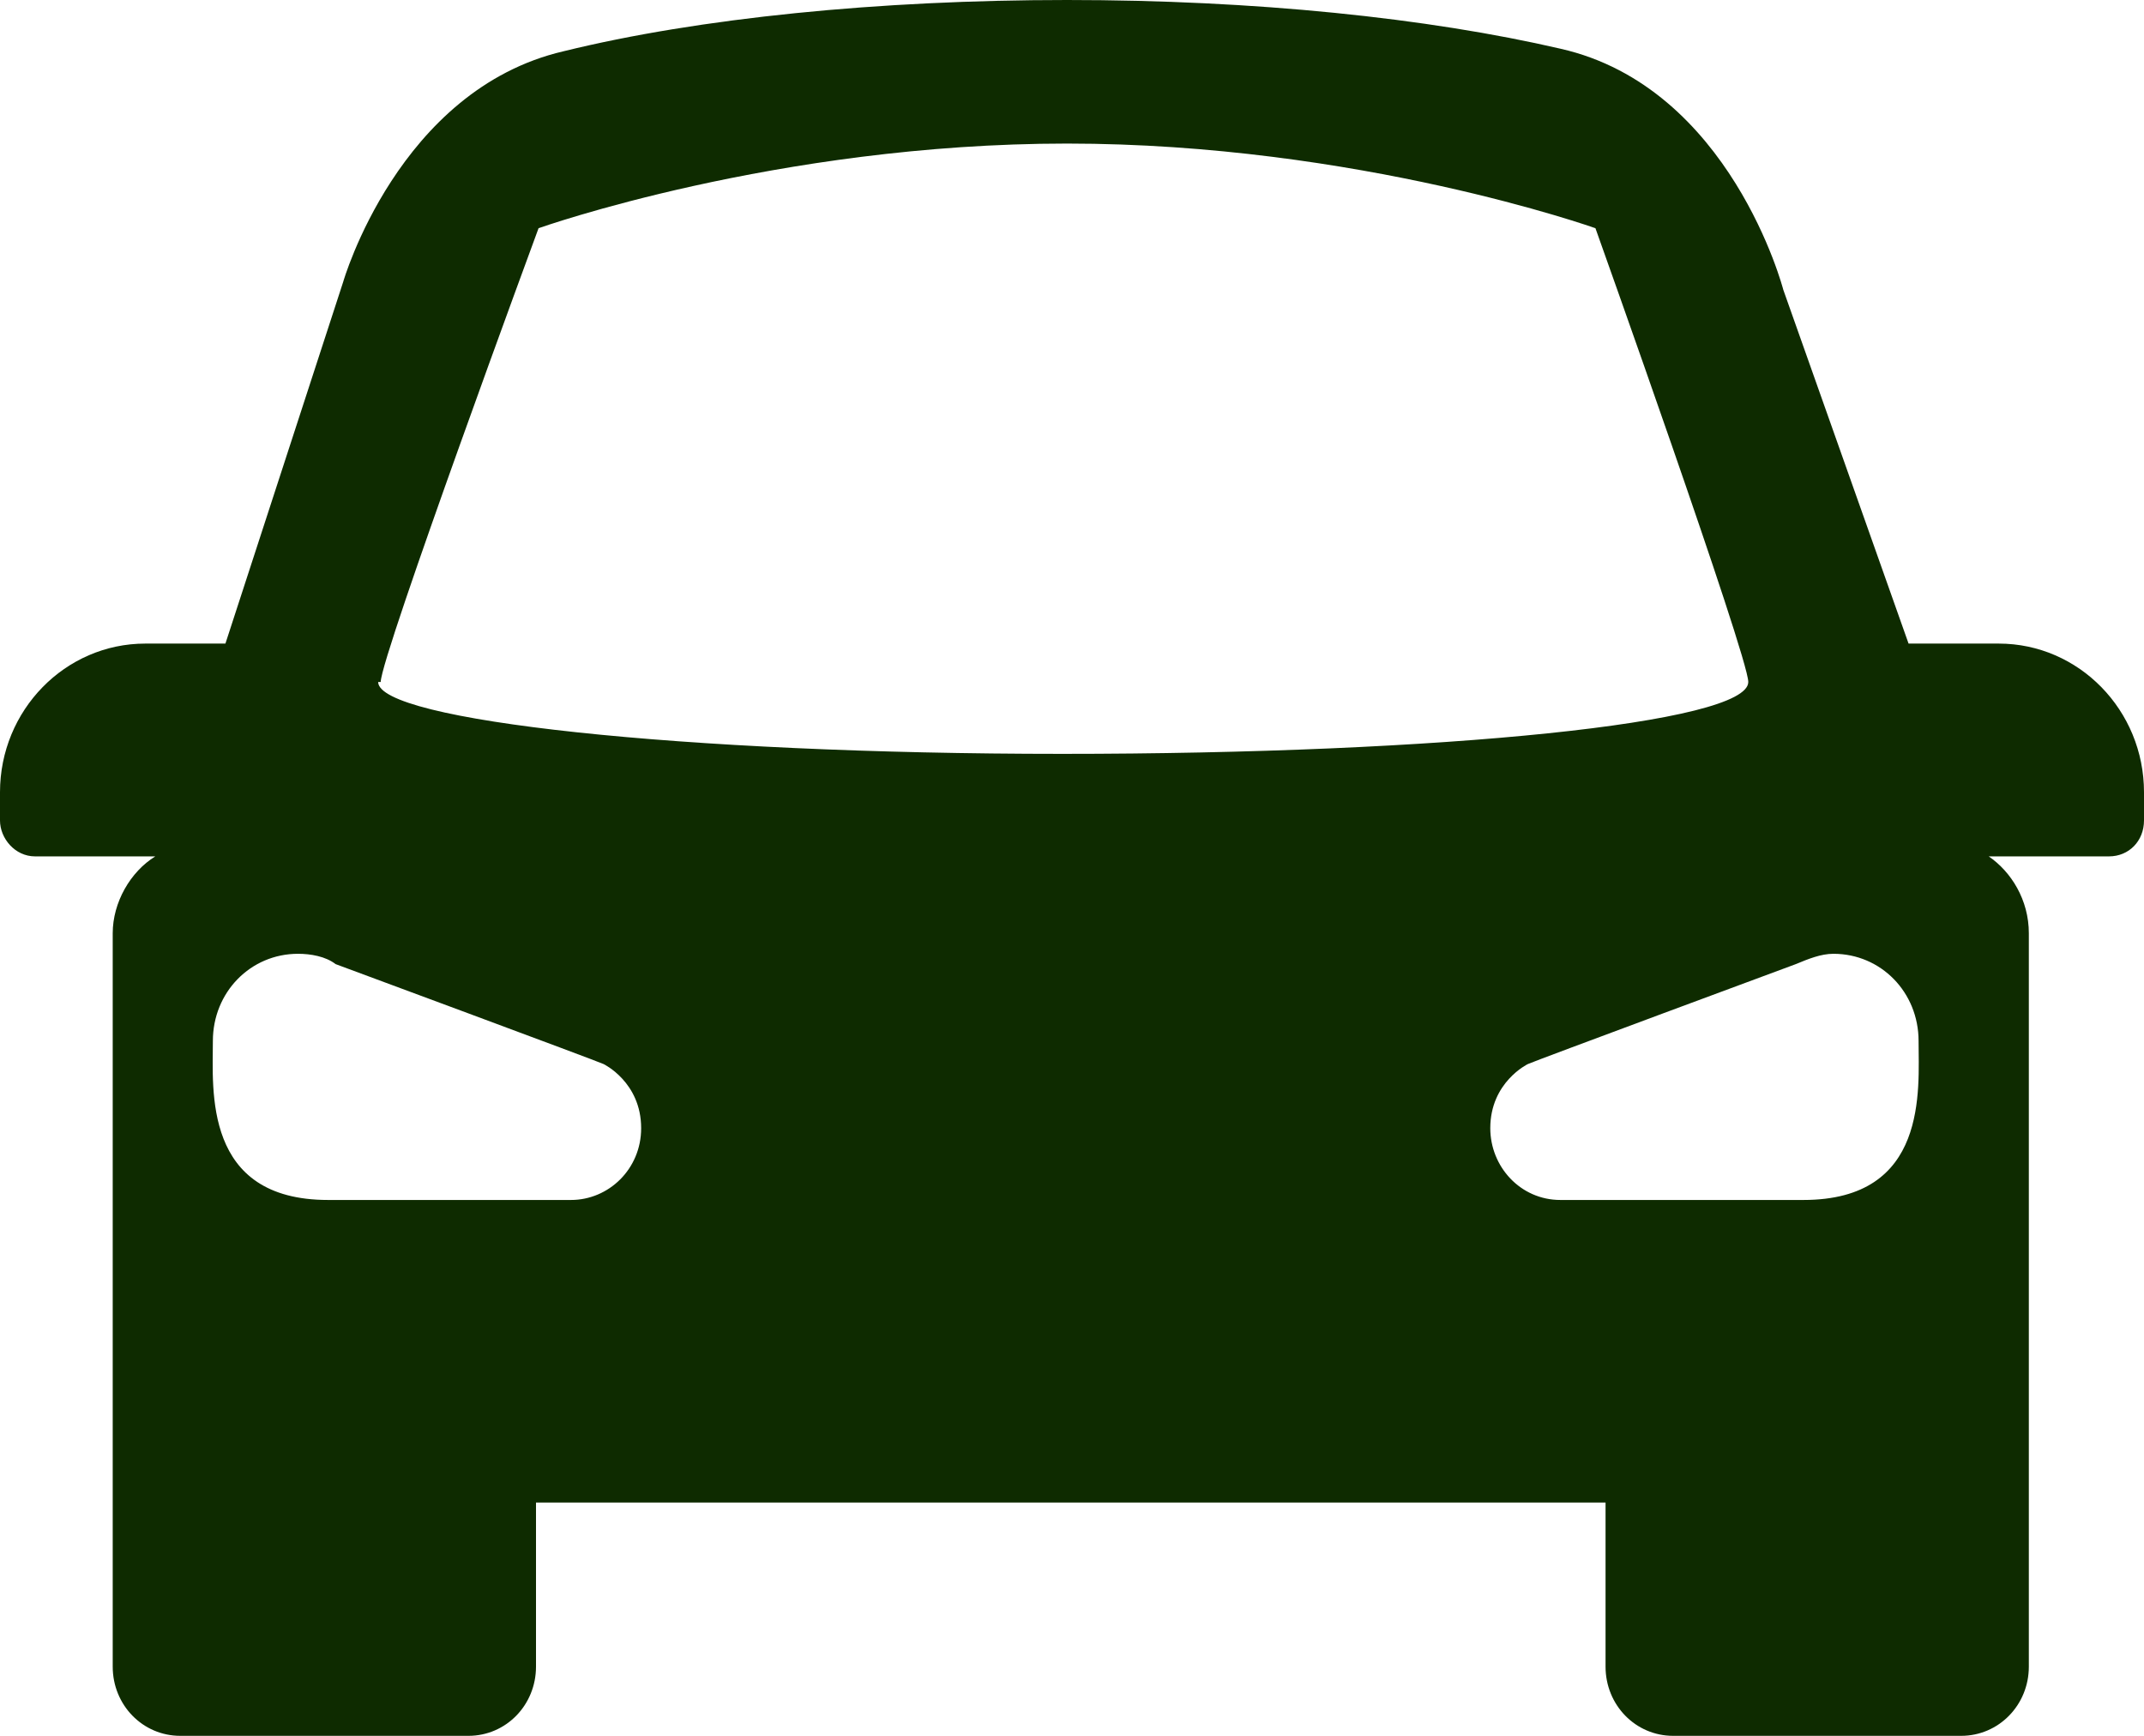 <svg width="21" height="17" viewBox="0 0 21 17" fill="none" xmlns="http://www.w3.org/2000/svg">
<path d="M17.664 11.752H15.284C14.891 11.752 14.597 11.425 14.597 11.049C14.597 10.597 14.965 10.421 14.965 10.421C15.014 10.396 17.59 9.442 17.59 9.442C17.713 9.391 17.835 9.341 17.958 9.341C18.424 9.341 18.792 9.718 18.792 10.195C18.792 10.672 18.89 11.752 17.664 11.752ZM3.729 6.679C3.729 6.428 5.275 2.235 5.275 2.235C5.275 2.235 7.605 1.406 10.451 1.406C13.297 1.406 15.627 2.235 15.627 2.235C15.627 2.235 17.124 6.428 17.124 6.679C17.124 7.081 14.131 7.383 10.402 7.383C6.673 7.383 3.704 7.056 3.704 6.679M5.593 11.752H3.214C1.987 11.752 2.085 10.672 2.085 10.195C2.085 9.718 2.453 9.341 2.919 9.341C3.042 9.341 3.189 9.366 3.287 9.442C3.287 9.442 5.863 10.396 5.912 10.421C5.912 10.421 6.28 10.597 6.28 11.049C6.28 11.45 5.961 11.752 5.593 11.752ZM19.479 6.303H18.694L17.467 2.838C17.467 2.838 16.952 0.854 15.284 0.477C13.984 0.176 12.291 0 10.451 0C8.611 0 6.845 0.176 5.52 0.502C3.901 0.879 3.361 2.762 3.361 2.762L2.208 6.303H1.423C0.638 6.303 0 6.956 0 7.759V8.035C0 8.211 0.147 8.387 0.343 8.387H1.521C1.276 8.538 1.104 8.839 1.104 9.14V16.322C1.104 16.699 1.398 17 1.766 17H4.588C4.956 17 5.25 16.699 5.25 16.322V14.715H15.726V16.322C15.726 16.699 16.02 17 16.388 17H19.209C19.577 17 19.872 16.699 19.872 16.322V9.14C19.872 8.814 19.7 8.538 19.479 8.387H20.657C20.853 8.387 21 8.236 21 8.035V7.759C21 6.956 20.362 6.303 19.577 6.303" fill="#0E2B00"/>
</svg>
